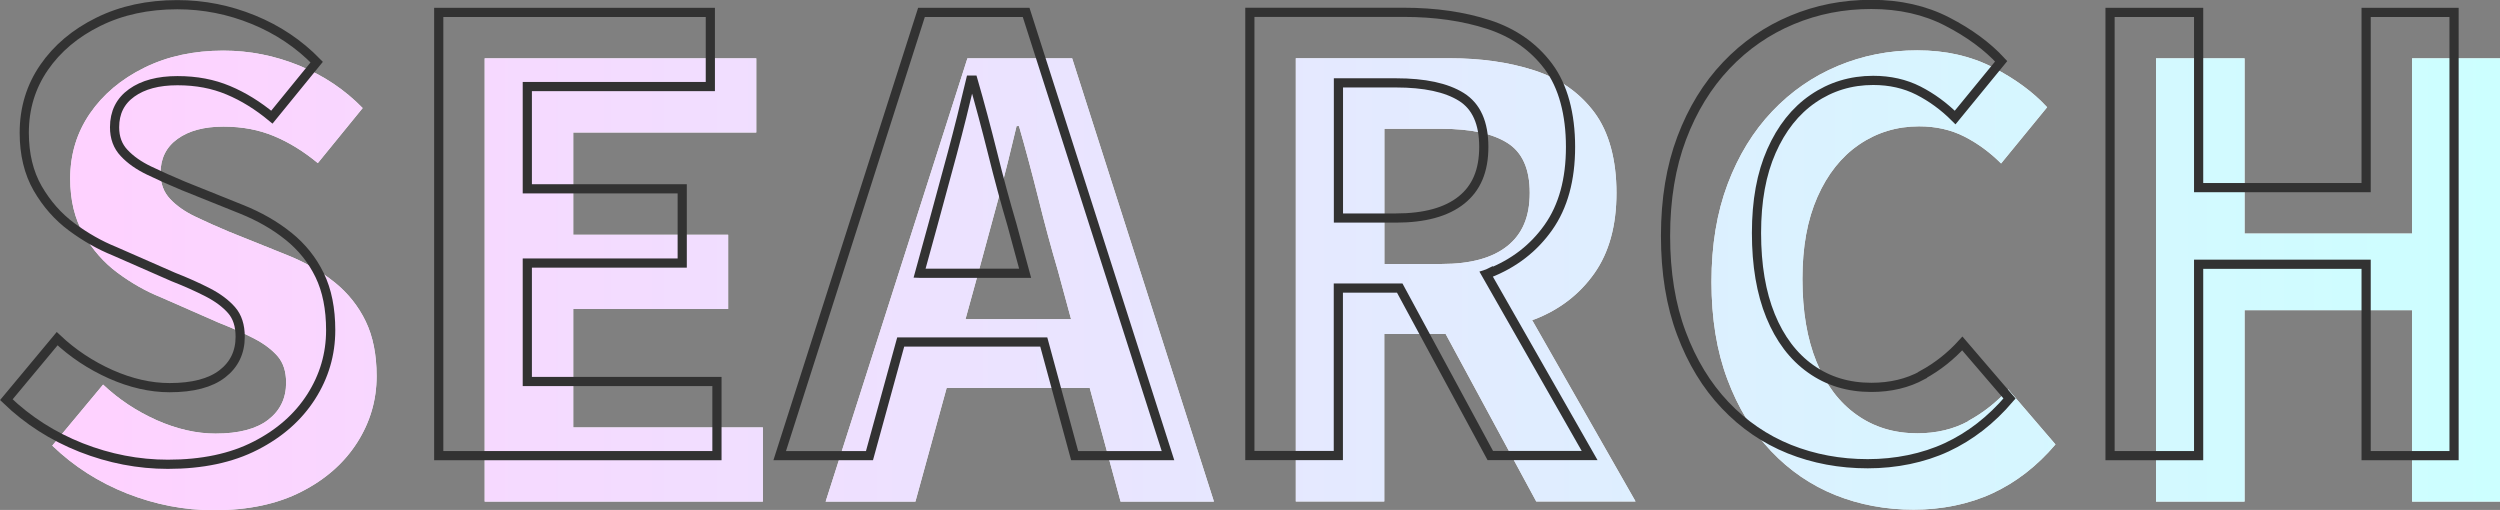 <?xml version="1.0" encoding="UTF-8"?>
<svg id="Layer_2" data-name="Layer 2" xmlns="http://www.w3.org/2000/svg" xmlns:xlink="http://www.w3.org/1999/xlink" viewBox="0 0 272.09 55.5">
  <rect x="0" y="0" width="272.09" height="55.5" fill="#808080" stroke="none"/>
  <defs>
    <style>
      .cls-1 {
        fill: url(#_新規グラデーションスウォッチ_5);
      }

      .cls-2 {
        fill: none;
        stroke: #323232;
        stroke-miterlimit: 10;
      }

      .cls-3 {
        fill: #f2f2f2;
      }
    </style>
    <linearGradient id="_新規グラデーションスウォッチ_5" data-name="新規グラデーションスウォッチ 5" x1="5.68" y1="30.5" x2="272.09" y2="30.5" gradientUnits="userSpaceOnUse">
      <stop offset="0" stop-color="#ffd1ff"/>
      <stop offset="1" stop-color="#cff"/>
    </linearGradient>
  </defs>
  <g id="_レイヤー_1" data-name="レイヤー 1">
    <g>
      <g>
        <path class="cls-3" d="m36.38,30.7c-1.45-1.17-3.16-2.15-5.11-2.93l-6.32-2.54c-1.35-.56-2.58-1.12-3.71-1.66-1.13-.54-2.04-1.18-2.73-1.92-.7-.74-1.04-1.67-1.04-2.8,0-1.61.62-2.85,1.86-3.74,1.24-.89,2.9-1.33,4.98-1.33s3.88.35,5.53,1.04c1.65.69,3.23,1.67,4.75,2.93l4.88-5.99c-1.95-2-4.25-3.54-6.9-4.62-2.65-1.08-5.4-1.63-8.27-1.63-3.21,0-6.08.62-8.59,1.86-2.52,1.24-4.49,2.9-5.92,4.98s-2.15,4.45-2.15,7.1c0,2.34.49,4.36,1.46,6.05.98,1.69,2.21,3.09,3.71,4.2,1.5,1.11,3.05,1.99,4.66,2.64l6.38,2.8c1.43.56,2.69,1.13,3.78,1.69,1.08.56,1.94,1.2,2.57,1.92.63.72.94,1.68.94,2.9,0,1.69-.65,3.04-1.95,4.04-1.3,1-3.21,1.5-5.73,1.5-2.08,0-4.22-.49-6.41-1.46-2.19-.98-4.13-2.27-5.83-3.87l-5.53,6.64c2.34,2.26,5.06,3.99,8.14,5.21,3.08,1.21,6.23,1.82,9.44,1.82,3.73,0,6.91-.67,9.54-2.02,2.63-1.34,4.64-3.12,6.06-5.34,1.41-2.21,2.12-4.62,2.12-7.23,0-2.34-.4-4.34-1.2-5.99-.8-1.65-1.93-3.06-3.38-4.23Z"/>
        <polygon class="cls-3" points="62.39 33.63 79.25 33.63 79.25 25.55 62.39 25.55 62.39 14.42 82.31 14.42 82.31 6.35 52.75 6.35 52.75 54.59 83.03 54.59 83.03 46.52 62.39 46.52 62.39 33.63"/>
        <path class="cls-3" d="m105.29,6.35l-15.43,48.24h9.77l3.4-12.37h15.57l3.36,12.37h10.16l-15.43-48.24h-11.39Zm-.21,28.39l1.45-5.27c.69-2.52,1.4-5.12,2.12-7.81.72-2.69,1.38-5.34,1.99-7.94h.26c.74,2.56,1.44,5.2,2.12,7.91.67,2.71,1.38,5.33,2.12,7.84l1.43,5.27h-11.48Z"/>
        <path class="cls-3" d="m167.01,34.76c2.73-1.06,4.9-2.73,6.51-5.01,1.61-2.28,2.41-5.2,2.41-8.76s-.8-6.61-2.41-8.76c-1.61-2.15-3.78-3.67-6.51-4.56-2.74-.89-5.82-1.33-9.25-1.33h-16.73v48.24h9.63v-18.23h6.68l9.86,18.23h10.81l-11.26-19.74c.09-.03.18-.05.26-.09Zm-16.34-20.74h6.25c3.13,0,5.5.51,7.13,1.53,1.63,1.02,2.44,2.83,2.44,5.44s-.81,4.49-2.44,5.79c-1.63,1.3-4,1.95-7.13,1.95h-6.25v-14.71Z"/>
        <path class="cls-3" d="m214.24,45.83c-1.63.89-3.48,1.33-5.57,1.33-2.52,0-4.72-.67-6.61-2.02-1.89-1.34-3.34-3.27-4.36-5.76-1.02-2.5-1.53-5.5-1.53-9.02s.54-6.45,1.63-8.92,2.59-4.37,4.53-5.7c1.93-1.32,4.11-1.99,6.54-1.99,1.82,0,3.46.37,4.92,1.11,1.45.74,2.79,1.72,4,2.93l5.01-6.12c-1.52-1.65-3.48-3.09-5.89-4.33-2.41-1.24-5.15-1.86-8.24-1.86s-5.92.56-8.63,1.69c-2.71,1.13-5.1,2.78-7.16,4.95-2.06,2.17-3.68,4.81-4.85,7.91-1.17,3.1-1.76,6.65-1.76,10.64s.57,7.53,1.73,10.61c1.15,3.08,2.74,5.69,4.75,7.81,2.02,2.13,4.35,3.72,7,4.79,2.65,1.06,5.49,1.59,8.53,1.59s6.03-.6,8.59-1.79c2.56-1.19,4.84-2.96,6.84-5.31l-5.14-5.99c-1.26,1.39-2.7,2.53-4.33,3.42Z"/>
        <polygon class="cls-3" points="262.52 6.35 262.52 25.42 244.29 25.42 244.29 6.35 234.65 6.35 234.65 54.59 244.29 54.59 244.29 33.76 262.52 33.76 262.52 54.59 272.09 54.59 272.09 6.35 262.52 6.35"/>
      </g>
      <g>
        <path class="cls-1" d="m36.38,30.7c-1.45-1.17-3.16-2.15-5.11-2.93l-6.32-2.54c-1.35-.56-2.58-1.12-3.71-1.66-1.13-.54-2.04-1.18-2.73-1.92-.7-.74-1.04-1.67-1.04-2.8,0-1.61.62-2.85,1.86-3.74,1.24-.89,2.9-1.33,4.98-1.33s3.88.35,5.53,1.04c1.65.69,3.23,1.67,4.75,2.93l4.88-5.99c-1.95-2-4.25-3.54-6.9-4.62-2.65-1.08-5.4-1.63-8.27-1.63-3.21,0-6.08.62-8.59,1.86-2.52,1.24-4.49,2.9-5.92,4.98s-2.15,4.45-2.15,7.1c0,2.34.49,4.36,1.46,6.05.98,1.69,2.21,3.09,3.71,4.2,1.5,1.11,3.05,1.99,4.66,2.64l6.38,2.8c1.43.56,2.69,1.13,3.78,1.69,1.08.56,1.94,1.2,2.57,1.92.63.72.94,1.68.94,2.9,0,1.69-.65,3.04-1.95,4.04-1.3,1-3.21,1.5-5.73,1.5-2.08,0-4.22-.49-6.41-1.46-2.19-.98-4.13-2.27-5.83-3.87l-5.53,6.64c2.34,2.26,5.06,3.99,8.14,5.21,3.08,1.21,6.23,1.82,9.44,1.82,3.73,0,6.91-.67,9.54-2.02,2.63-1.34,4.64-3.12,6.06-5.34,1.41-2.21,2.12-4.62,2.12-7.23,0-2.34-.4-4.34-1.2-5.99-.8-1.65-1.93-3.06-3.38-4.23Z"/>
        <polygon class="cls-1" points="62.39 33.63 79.25 33.63 79.25 25.55 62.39 25.55 62.39 14.42 82.31 14.42 82.31 6.35 52.75 6.35 52.75 54.59 83.03 54.59 83.03 46.52 62.39 46.52 62.39 33.63"/>
        <path class="cls-1" d="m105.29,6.35l-15.43,48.24h9.77l3.4-12.37h15.57l3.36,12.37h10.16l-15.43-48.24h-11.39Zm-.21,28.39l1.45-5.27c.69-2.52,1.4-5.12,2.12-7.81.72-2.69,1.38-5.34,1.99-7.94h.26c.74,2.56,1.44,5.2,2.12,7.91.67,2.71,1.38,5.33,2.12,7.84l1.43,5.27h-11.48Z"/>
        <path class="cls-1" d="m167.01,34.76c2.73-1.06,4.9-2.73,6.51-5.01,1.61-2.28,2.41-5.2,2.41-8.76s-.8-6.61-2.41-8.76c-1.61-2.15-3.78-3.67-6.51-4.56-2.74-.89-5.82-1.33-9.25-1.33h-16.73v48.24h9.63v-18.23h6.68l9.86,18.23h10.81l-11.26-19.74c.09-.03.18-.05.26-.09Zm-16.34-20.74h6.25c3.13,0,5.5.51,7.13,1.53,1.63,1.02,2.44,2.83,2.44,5.44s-.81,4.49-2.44,5.79c-1.63,1.3-4,1.95-7.13,1.95h-6.25v-14.71Z"/>
        <path class="cls-1" d="m214.24,45.83c-1.63.89-3.48,1.33-5.57,1.33-2.52,0-4.72-.67-6.61-2.02-1.89-1.34-3.34-3.27-4.36-5.76-1.02-2.5-1.53-5.5-1.53-9.02s.54-6.45,1.63-8.92,2.59-4.37,4.53-5.7c1.93-1.32,4.11-1.99,6.54-1.99,1.82,0,3.46.37,4.92,1.11,1.45.74,2.79,1.72,4,2.93l5.01-6.12c-1.52-1.65-3.48-3.09-5.89-4.33-2.41-1.24-5.15-1.86-8.24-1.86s-5.92.56-8.63,1.69c-2.71,1.13-5.1,2.78-7.16,4.95-2.06,2.17-3.68,4.81-4.85,7.91-1.17,3.1-1.76,6.65-1.76,10.64s.57,7.53,1.73,10.61c1.15,3.08,2.74,5.69,4.75,7.81,2.02,2.13,4.35,3.72,7,4.79,2.65,1.06,5.49,1.59,8.53,1.59s6.03-.6,8.59-1.79c2.56-1.19,4.84-2.96,6.84-5.31l-5.14-5.99c-1.26,1.39-2.7,2.53-4.33,3.42Z"/>
        <polygon class="cls-1" points="262.52 6.35 262.52 25.42 244.29 25.42 244.29 6.35 234.65 6.35 234.65 54.59 244.29 54.59 244.29 33.76 262.52 33.76 262.52 54.59 272.09 54.59 272.09 6.35 262.52 6.35"/>
      </g>
    </g>
    <g>
      <path class="cls-2" d="m31.38,25.7c-1.45-1.17-3.16-2.15-5.11-2.93l-6.32-2.54c-1.35-.56-2.58-1.12-3.71-1.66-1.13-.54-2.04-1.18-2.73-1.92-.7-.74-1.04-1.67-1.04-2.8,0-1.61.62-2.85,1.86-3.74,1.24-.89,2.9-1.33,4.98-1.33s3.88.35,5.53,1.04c1.65.69,3.23,1.67,4.75,2.93l4.88-5.99c-1.95-2-4.25-3.54-6.9-4.62-2.65-1.08-5.4-1.63-8.27-1.63-3.21,0-6.08.62-8.59,1.86-2.52,1.24-4.49,2.9-5.92,4.98s-2.15,4.45-2.15,7.1c0,2.34.49,4.36,1.46,6.05.98,1.69,2.21,3.09,3.71,4.2,1.5,1.11,3.05,1.99,4.66,2.64l6.38,2.8c1.43.56,2.69,1.13,3.78,1.69,1.08.56,1.94,1.2,2.57,1.92.63.72.94,1.68.94,2.9,0,1.69-.65,3.04-1.95,4.04-1.3,1-3.21,1.5-5.73,1.5-2.08,0-4.22-.49-6.41-1.46-2.19-.98-4.13-2.27-5.83-3.87l-5.53,6.64c2.34,2.26,5.06,3.99,8.14,5.21,3.08,1.21,6.23,1.82,9.44,1.82,3.73,0,6.91-.67,9.54-2.02,2.63-1.34,4.64-3.12,6.06-5.34,1.41-2.21,2.12-4.62,2.12-7.23,0-2.34-.4-4.34-1.2-5.99-.8-1.65-1.93-3.06-3.38-4.23Z"/>
      <polygon class="cls-2" points="57.39 28.63 74.25 28.63 74.25 20.55 57.39 20.55 57.39 9.42 77.31 9.42 77.31 1.35 47.75 1.35 47.75 49.59 78.03 49.59 78.03 41.52 57.39 41.52 57.39 28.63"/>
      <path class="cls-2" d="m100.29,1.35l-15.43,48.24h9.77l3.4-12.37h15.57l3.36,12.37h10.16L111.68,1.35h-11.39Zm-.21,28.39l1.45-5.27c.69-2.52,1.4-5.12,2.12-7.81.72-2.69,1.38-5.34,1.99-7.94h.26c.74,2.56,1.44,5.2,2.12,7.91.67,2.71,1.38,5.33,2.12,7.84l1.43,5.27h-11.48Z"/>
      <path class="cls-2" d="m162.01,29.76c2.73-1.06,4.9-2.73,6.51-5.01,1.61-2.28,2.41-5.2,2.41-8.76s-.8-6.61-2.41-8.76c-1.61-2.15-3.78-3.67-6.51-4.56-2.74-.89-5.82-1.33-9.25-1.33h-16.73v48.24h9.63v-18.23h6.68l9.86,18.23h10.81l-11.26-19.74c.09-.03.18-.05.26-.09Zm-16.34-20.74h6.25c3.13,0,5.5.51,7.13,1.53,1.63,1.02,2.44,2.83,2.44,5.44s-.81,4.49-2.44,5.79c-1.63,1.3-4,1.95-7.13,1.95h-6.25v-14.71Z"/>
      <path class="cls-2" d="m209.24,40.83c-1.63.89-3.48,1.33-5.57,1.33-2.52,0-4.72-.67-6.61-2.02-1.89-1.34-3.34-3.27-4.36-5.76-1.02-2.5-1.53-5.5-1.53-9.02s.54-6.45,1.63-8.92,2.59-4.37,4.53-5.7c1.93-1.32,4.11-1.99,6.54-1.99,1.82,0,3.46.37,4.92,1.11,1.45.74,2.79,1.72,4,2.93l5.01-6.12c-1.52-1.65-3.48-3.09-5.89-4.33-2.41-1.24-5.15-1.86-8.24-1.86s-5.92.56-8.63,1.69c-2.71,1.13-5.1,2.78-7.16,4.95-2.06,2.17-3.68,4.81-4.85,7.91-1.17,3.1-1.76,6.65-1.76,10.64s.57,7.53,1.73,10.61c1.15,3.08,2.74,5.69,4.75,7.81,2.02,2.13,4.35,3.72,7,4.79,2.65,1.06,5.49,1.59,8.53,1.59s6.03-.6,8.59-1.79c2.56-1.19,4.84-2.96,6.84-5.31l-5.14-5.99c-1.26,1.39-2.7,2.53-4.33,3.42Z"/>
      <polygon class="cls-2" points="257.52 1.35 257.52 20.42 239.29 20.42 239.29 1.35 229.65 1.35 229.65 49.59 239.29 49.59 239.29 28.76 257.52 28.76 257.52 49.59 267.09 49.59 267.09 1.35 257.52 1.35"/>
    </g>
  </g>
</svg>